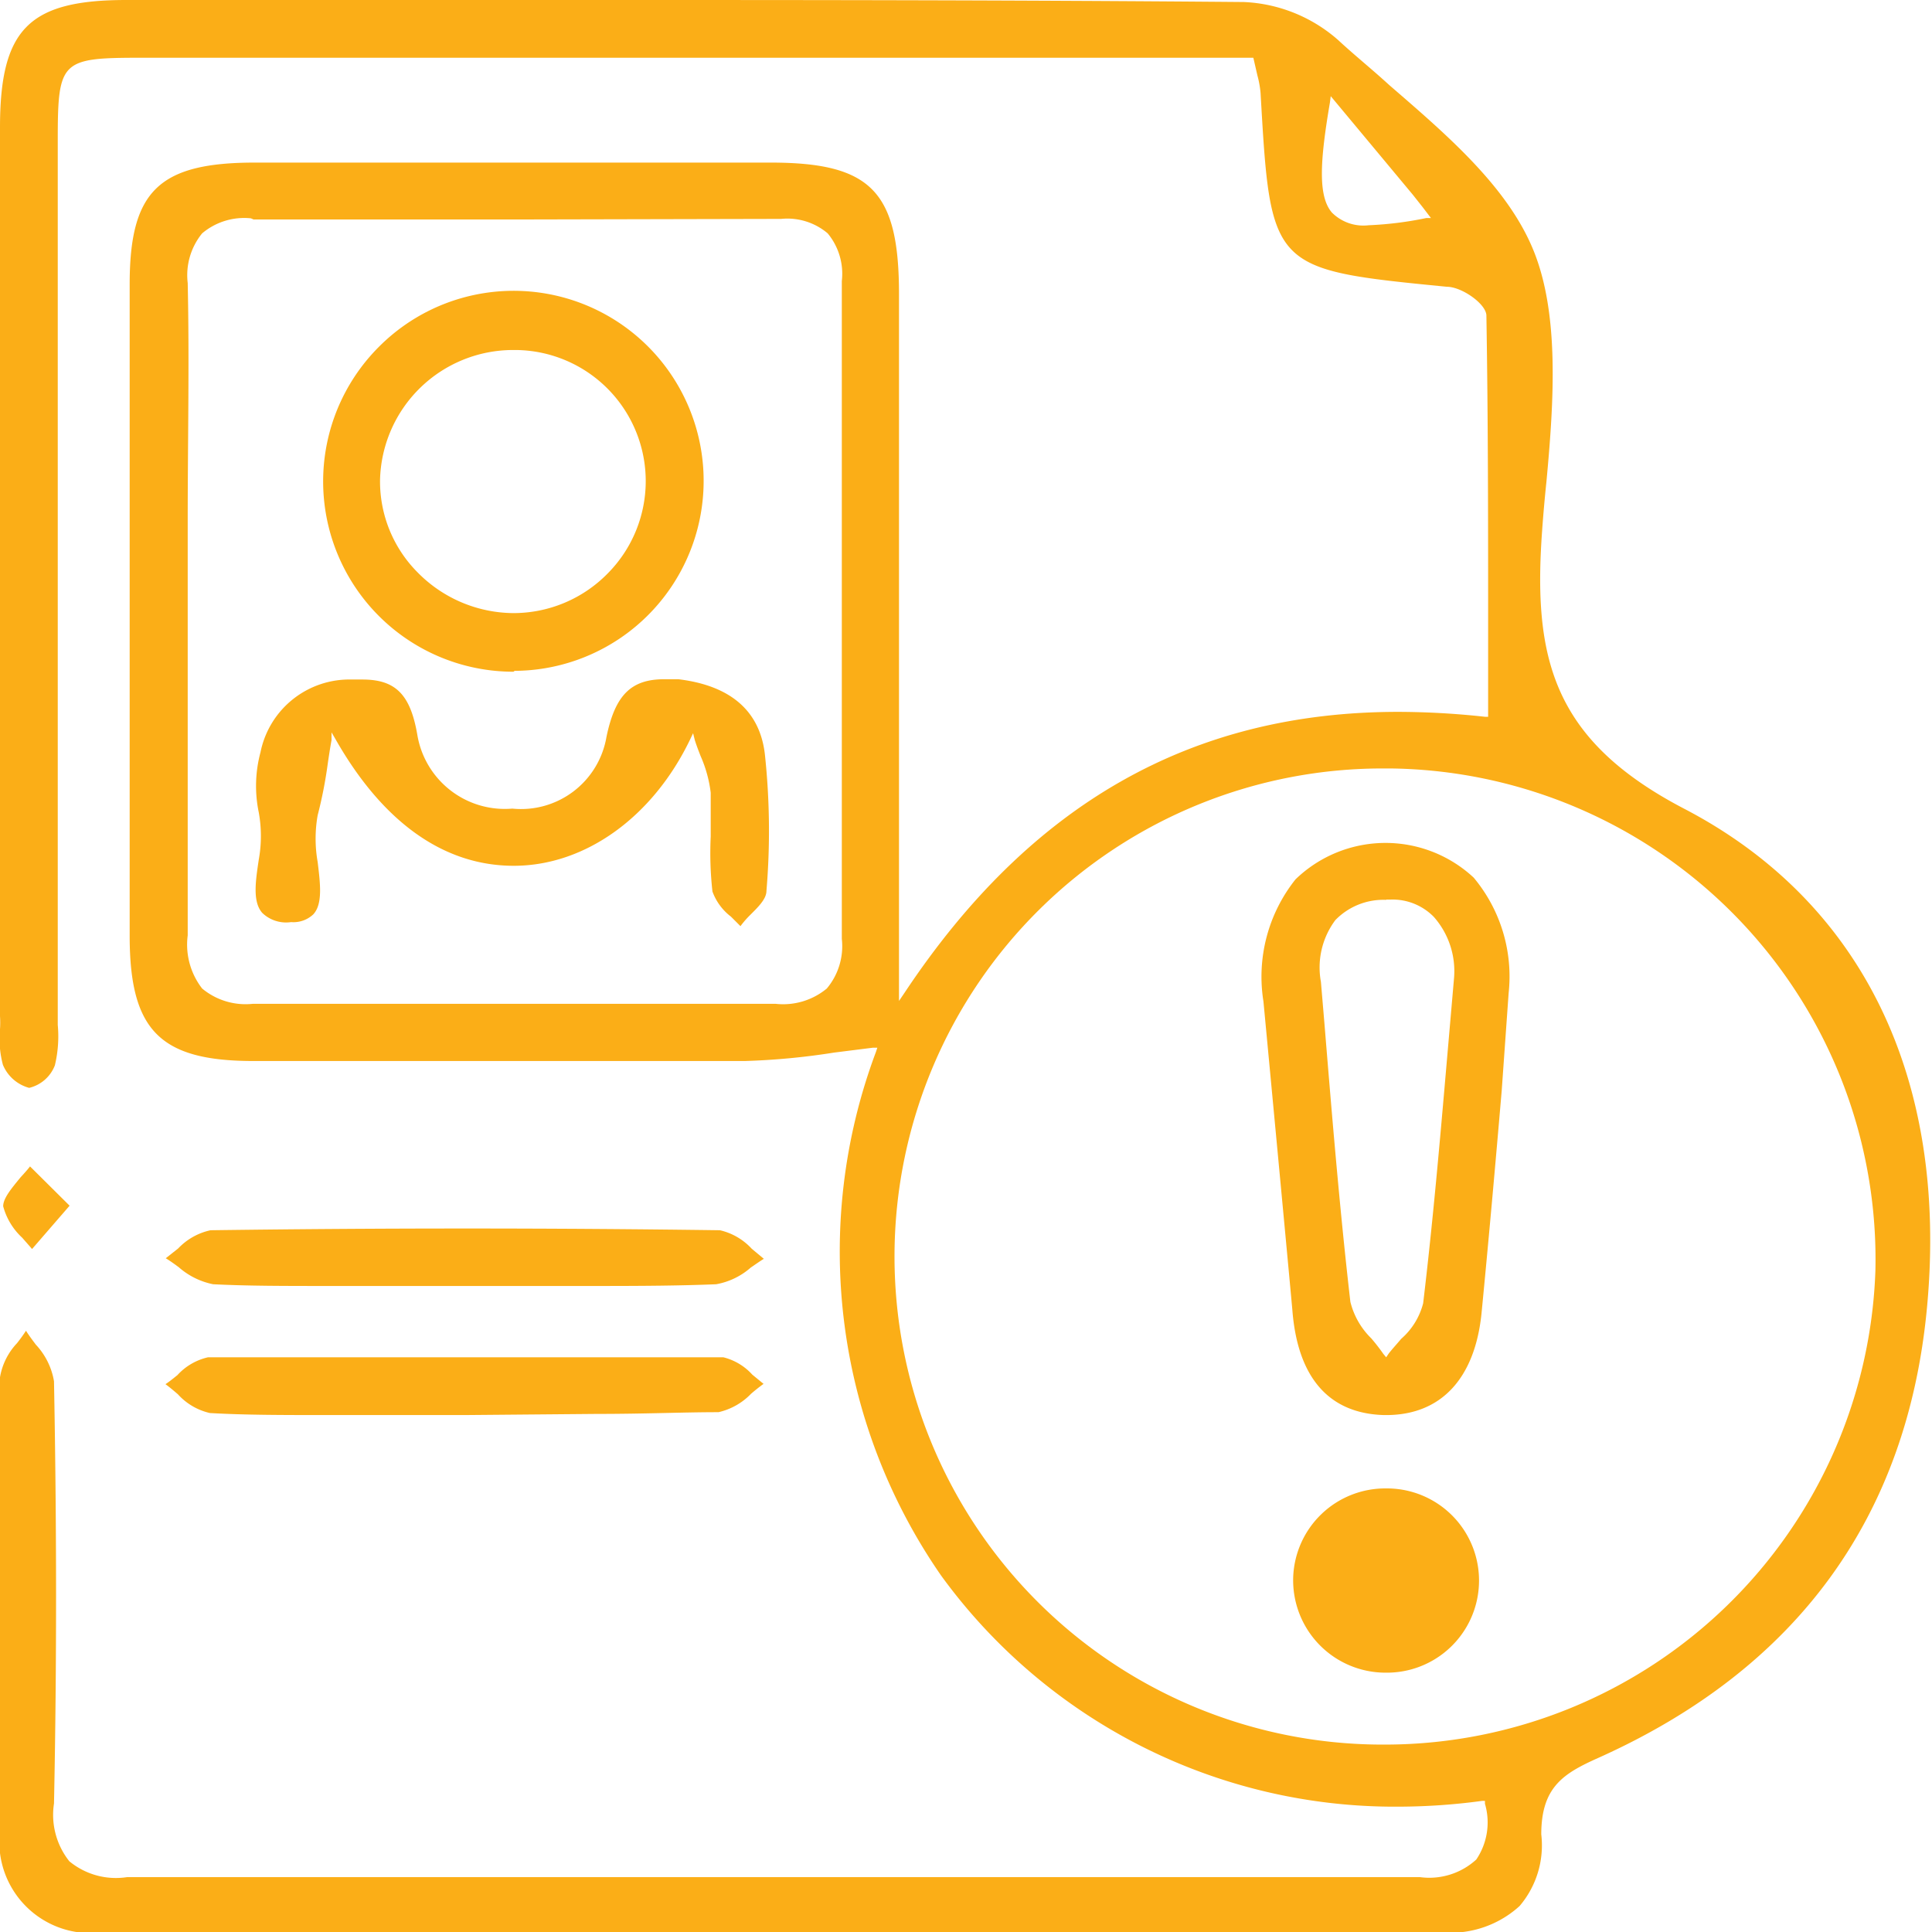 <svg xmlns="http://www.w3.org/2000/svg" viewBox="0 0 66.9 66.91"><defs><style>.cls-1{fill:#fbae17;}</style></defs><g id="Layer_2" data-name="Layer 2"><g id="Layer_1-2" data-name="Layer 1"><path class="cls-1" d="M27.17,66.91q-11.81,0-23.61,0A3.16,3.16,0,0,1,0,63.39c0-5.82,0-11,0-15.7a2.27,2.27,0,0,1,.59-1.18c.11-.14.22-.29.31-.43.1.16.22.32.34.48a2.45,2.45,0,0,1,.63,1.27c.09,4.8.1,9.72,0,14.62a2.58,2.58,0,0,0,.53,2A2.53,2.53,0,0,0,4.4,65c7.39,0,14.75,0,22.12,0q11.33,0,22.65,0h0a2.41,2.41,0,0,0,1.95-.61,2.29,2.29,0,0,0,.3-1.93v-.1l-.1,0a21.74,21.74,0,0,1-2.9.2h0a19.41,19.41,0,0,1-15.83-8,19.69,19.69,0,0,1-2.26-18.13l.05-.15-.16,0-1.35.17a24.15,24.15,0,0,1-3.08.29q-4.11,0-8.22,0l-7.61,0H8.78c-3.24,0-4.28-1.06-4.29-4.3q0-11.3,0-22.59c0-3.23,1-4.22,4.34-4.22H26.68c3.49,0,4.45,1,4.45,4.56V34.66l.19-.28c4.35-6.55,9.94-9.73,17.1-9.73a27.92,27.92,0,0,1,3,.17l.11,0V21.93c0-3.79,0-7.37-.06-11,0-.4-.85-1-1.37-1-6.1-.6-6.1-.6-6.45-6.71a3.46,3.46,0,0,0-.11-.61L43.4,2H4.87C2.1,2,2,2.1,2,4.88V35c0,.16,0,.33,0,.49a4.31,4.31,0,0,1-.1,1.4,1.27,1.27,0,0,1-.89.78,1.37,1.37,0,0,1-.91-.8A3.49,3.49,0,0,1,0,35.64a3.38,3.38,0,0,0,0-.45V4.42C0,1,1,0,4.38,0H21.07c6,0,14,0,22,.07a5.28,5.28,0,0,1,3.27,1.32c.56.52,1.16,1,1.76,1.55,2,1.73,4.1,3.52,5,5.73s.71,5.21.45,8c-.06.57-.11,1.14-.15,1.7-.32,4.42.36,7.26,4.93,9.64,6.15,3.21,9.13,9.33,8.4,17.23-.67,7.28-4.49,12.53-11.36,15.62-1.21.54-2,1-2,2.66A3.24,3.24,0,0,1,52.62,66a3.55,3.55,0,0,1-2.6.92C42.41,66.91,34.78,66.91,27.17,66.91ZM48,26.61a16.9,16.9,0,0,0-.25,33.8h.31A17,17,0,0,0,64.94,44,17,17,0,0,0,48.18,26.61ZM8.69,7.56A2.26,2.26,0,0,0,7,8.08,2.29,2.29,0,0,0,6.5,9.8c.06,2.73,0,5.51,0,8.2v3c0,1.1,0,2.19,0,3.29,0,2.66,0,5.4,0,8.1A2.48,2.48,0,0,0,7,34.23a2.35,2.35,0,0,0,1.75.53c3.11,0,6.17,0,9.22,0s5.93,0,8.89,0h0a2.37,2.37,0,0,0,1.77-.53,2.28,2.28,0,0,0,.52-1.72c0-6.82,0-14.06,0-22.78a2.19,2.19,0,0,0-.49-1.65,2.16,2.16,0,0,0-1.61-.5L18,7.6c-3.07,0-6.15,0-9.22,0Zm37.36-4c-.34,2-.42,3.23.07,3.8a1.54,1.54,0,0,0,1.27.44h0a12.21,12.21,0,0,0,2-.25l.16,0-.29-.38-.34-.43L46.08,3.33Z"></path><path class="cls-1" d="M16,44.53H11.47c-1.64,0-2.9,0-4.09-.06a2.56,2.56,0,0,1-1.19-.59c-.15-.11-.3-.22-.45-.31l.43-.34a2.18,2.18,0,0,1,1.12-.63q4.43-.06,8.85-.06t8.79.06a2.15,2.15,0,0,1,1.1.64l.42.35c-.15.09-.3.2-.45.3a2.47,2.47,0,0,1-1.2.58c-1.21.05-2.5.06-4.17.06Z"></path><path class="cls-1" d="M16.08,49H11.49c-1.69,0-3,0-4.22-.07a2.13,2.13,0,0,1-1.11-.65c-.14-.12-.28-.24-.43-.35.14-.09.27-.2.41-.31A2.05,2.05,0,0,1,7.2,47c2.93,0,5.87,0,8.8,0s6,0,9.05,0a2,2,0,0,1,1,.6l.39.32c-.14.1-.29.22-.43.34a2.26,2.26,0,0,1-1.13.64c-1.23,0-2.52.06-4.21.06Z"></path><path class="cls-1" d="M1.11,43.25C1,43.12.89,43,.77,42.86a2.29,2.29,0,0,1-.66-1.09c0-.28.29-.62.6-1,.11-.12.23-.25.33-.38l1.37,1.36Z"></path><path class="cls-1" d="M47.93,49c-1.9-.05-3-1.28-3.18-3.65-.19-2.09-1-10.67-1-10.67a5.41,5.41,0,0,1,1.11-4.23,4.48,4.48,0,0,1,6.17-.06,5.34,5.34,0,0,1,1.21,4L52,37.77c-.22,2.57-.45,5.15-.7,7.72C51.07,47.72,49.91,49,48,49ZM48,31.16a2.32,2.32,0,0,0-1.76.7A2.74,2.74,0,0,0,45.74,34l.12,1.42c.26,3.17.53,6.45.9,9.66a2.66,2.66,0,0,0,.72,1.26,6.59,6.59,0,0,1,.42.54L48,47l.08-.12c.13-.17.29-.34.44-.52a2.44,2.44,0,0,0,.76-1.23c.33-2.76.57-5.5.82-8.39l.25-2.88a2.84,2.84,0,0,0-.7-2.11,2,2,0,0,0-1.5-.6H48Z"></path><path class="cls-1" d="M48,57.92a3.2,3.2,0,0,1-3.22-3.31A3.19,3.19,0,0,1,48,51.54a3.19,3.19,0,1,1,.05,6.38Z"></path><path class="cls-1" d="M17.78,23.26A6.59,6.59,0,0,1,13.13,12a6.58,6.58,0,1,1,4.69,11.23Zm0-11.14a4.61,4.61,0,0,0-4.62,4.49,4.46,4.46,0,0,0,1.3,3.21,4.69,4.69,0,0,0,3.3,1.41h0a4.57,4.57,0,0,0,3.28-1.37,4.54,4.54,0,0,0-3.16-7.74Z"></path><path class="cls-1" d="M25.64,32.07l-.33-.33a1.92,1.92,0,0,1-.64-.87,12,12,0,0,1-.06-1.9c0-.5,0-1,0-1.52a4.45,4.45,0,0,0-.35-1.27c-.07-.18-.14-.36-.2-.55L24,25.39l-.11.23c-1.3,2.69-3.64,4.36-6.1,4.36s-4.56-1.55-6.17-4.38l-.14-.24,0,.27c-.05.27-.09.54-.13.81A15.23,15.23,0,0,1,11,28.23a4.64,4.64,0,0,0,0,1.62c.09.75.18,1.45-.15,1.81a1,1,0,0,1-.77.27,1.19,1.19,0,0,1-1-.32c-.34-.39-.23-1.1-.12-1.84a4.59,4.59,0,0,0,0-1.64,4.5,4.5,0,0,1,.06-2.08,3.14,3.14,0,0,1,3.15-2.52h.38c1.15,0,1.66.52,1.9,1.91A3.07,3.07,0,0,0,17.74,28h0A3,3,0,0,0,21,25.52c.3-1.45.85-2,2-2l.49,0c1.82.22,2.84,1.11,3,2.64a24.85,24.85,0,0,1,.05,4.69c0,.29-.31.58-.59.86A3.33,3.33,0,0,0,25.64,32.07Z"></path></g></g></svg>